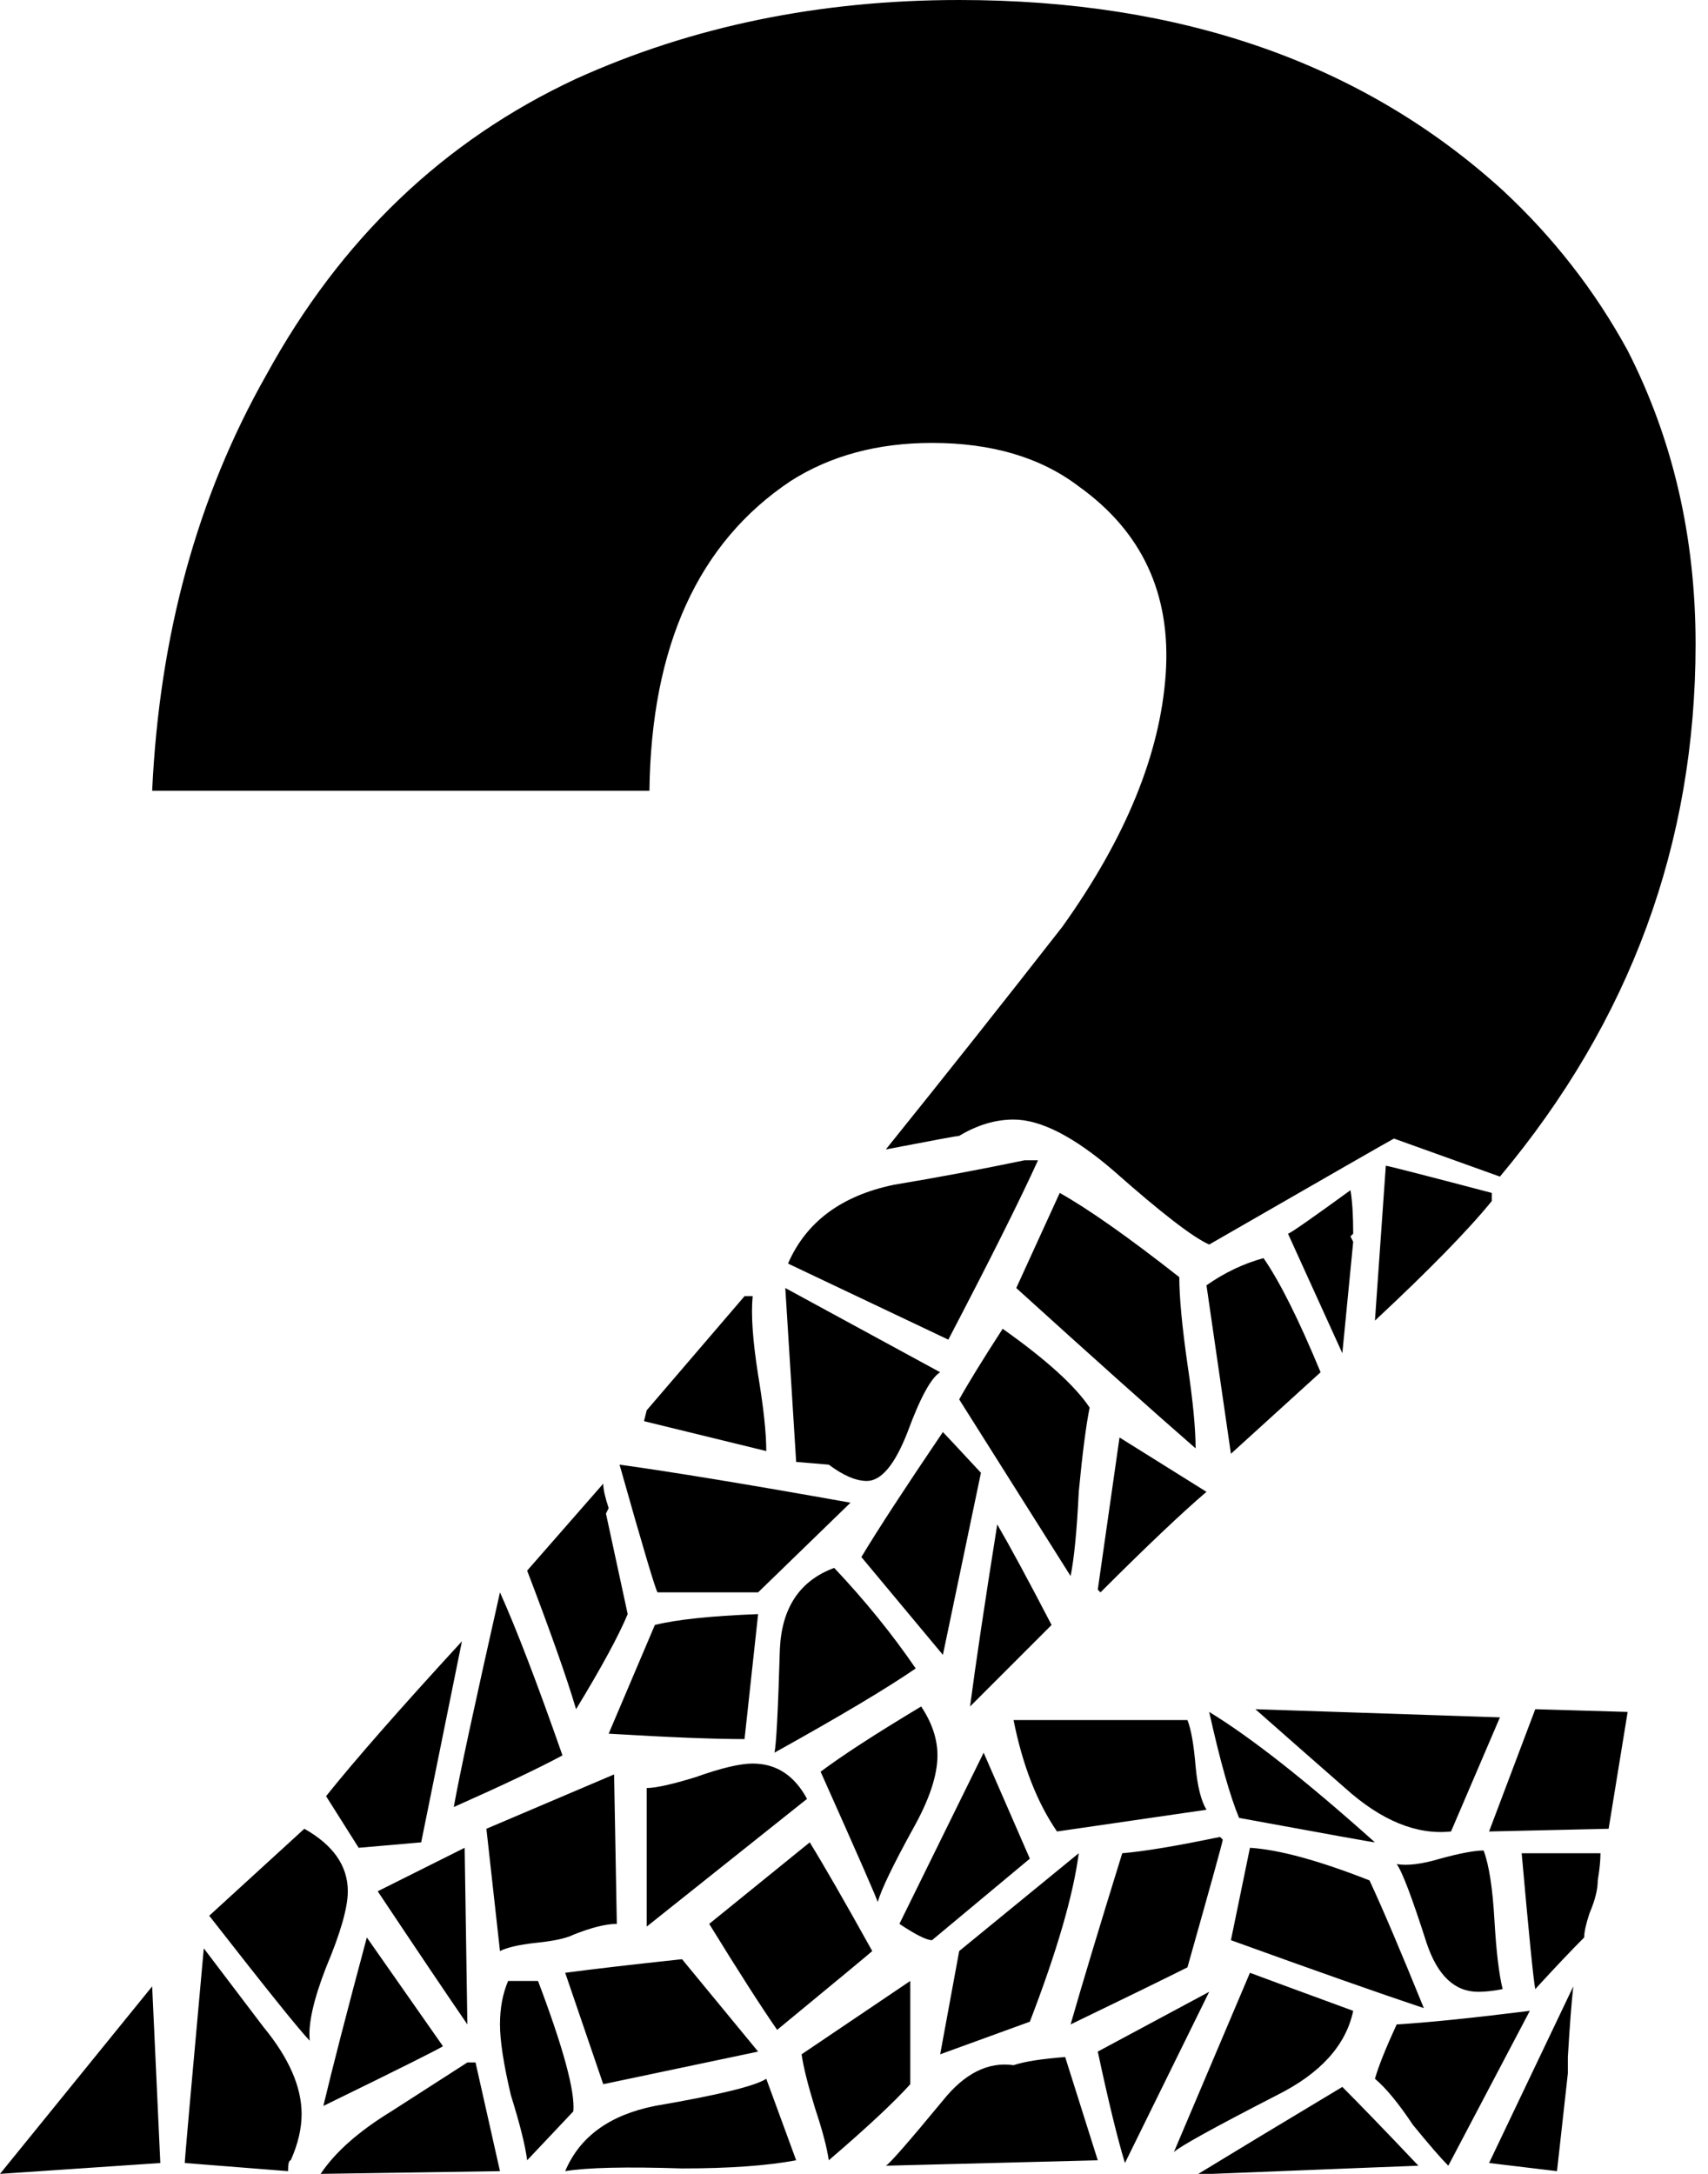 <svg width="66" height="84" viewBox="0 0 66 84" fill="none" xmlns="http://www.w3.org/2000/svg">
<path d="M62.895 13.545C64.645 16.975 65.52 20.755 65.52 24.885C65.52 32.585 63 39.445 57.96 45.465L53.865 43.995C53.725 44.065 51.345 45.43 46.725 48.09C46.095 47.81 44.87 46.865 43.05 45.255C41.51 43.925 40.215 43.26 39.165 43.26C38.465 43.26 37.765 43.47 37.065 43.89C36.995 43.89 36.05 44.065 34.23 44.415C36.54 41.545 38.815 38.675 41.055 35.805C43.505 32.375 44.835 29.12 45.045 26.04C45.255 22.96 44.135 20.545 41.685 18.795C40.215 17.675 38.325 17.115 36.015 17.115C33.915 17.115 32.095 17.605 30.555 18.585C26.985 20.965 25.165 24.955 25.095 30.555H5.88C6.16 24.535 7.63 19.18 10.29 14.49C13.16 9.24 17.15 5.425 22.26 3.045C26.74 1.015 31.675 0 37.065 0C45.675 0 52.675 2.45 58.065 7.35C60.025 9.17 61.635 11.235 62.895 13.545ZM57.645 46.41C56.735 47.53 55.23 49.07 53.13 51.03L53.55 45.045C53.62 45.045 54.985 45.395 57.645 46.095V46.41ZM52.29 47.985L51.87 52.29L49.77 47.67C49.84 47.67 50.645 47.11 52.185 45.99C52.255 46.41 52.29 46.97 52.29 47.67L52.185 47.775L52.29 47.985ZM51.03 53.025L47.565 56.175L46.62 49.665C47.32 49.175 48.055 48.825 48.825 48.615C49.455 49.525 50.19 50.995 51.03 53.025ZM62.895 66.15L62.16 70.665L57.54 70.77L59.325 66.045L62.895 66.15ZM46.2 55.965C44.59 54.565 42.28 52.5 39.27 49.77L40.95 46.095C42.07 46.725 43.61 47.81 45.57 49.35C45.57 50.12 45.675 51.24 45.885 52.71C46.095 54.11 46.2 55.195 46.2 55.965ZM40.11 44.835C39.41 46.375 38.255 48.685 36.645 51.765L30.45 48.825C31.15 47.215 32.515 46.2 34.545 45.78C36.225 45.5 37.905 45.185 39.585 44.835H40.11ZM61.845 71.61C61.845 71.89 61.81 72.24 61.74 72.66C61.74 73.01 61.635 73.43 61.425 73.92C61.285 74.34 61.215 74.655 61.215 74.865C60.725 75.355 60.095 76.02 59.325 76.86C59.255 76.51 59.08 74.76 58.8 71.61H61.845ZM46.62 57.645C45.64 58.485 44.275 59.78 42.525 61.53L42.42 61.425L43.26 55.545L46.62 57.645ZM57.96 66.36L56.07 70.77C54.74 70.91 53.375 70.35 51.975 69.09C50.855 68.11 49.7 67.095 48.51 66.045L57.96 66.36ZM42.105 54.39C41.965 55.09 41.825 56.175 41.685 57.645C41.615 59.115 41.51 60.2 41.37 60.9L37.065 54.075C37.415 53.445 37.975 52.535 38.745 51.345C40.425 52.535 41.545 53.55 42.105 54.39ZM58.065 76.86C57.715 76.93 57.4 76.965 57.12 76.965C56.21 76.965 55.545 76.335 55.125 75.075C54.565 73.325 54.18 72.31 53.97 72.03C54.39 72.1 54.95 72.03 55.65 71.82C56.42 71.61 56.98 71.505 57.33 71.505C57.54 72.065 57.68 72.975 57.75 74.235C57.82 75.425 57.925 76.3 58.065 76.86ZM53.13 71.19C53.06 71.19 51.31 70.875 47.88 70.245C47.53 69.405 47.145 68.04 46.725 66.15C48.335 67.13 50.47 68.81 53.13 71.19ZM36.33 53.025C35.98 53.235 35.56 54.005 35.07 55.335C34.58 56.595 34.055 57.225 33.495 57.225C33.075 57.225 32.585 57.015 32.025 56.595L30.765 56.49L30.345 49.77L36.33 53.025ZM60.795 76.755C60.725 77.385 60.655 78.295 60.585 79.485C60.585 79.625 60.585 79.835 60.585 80.115L60.165 83.895L57.54 83.58L60.795 76.755ZM55.02 77.595C53.34 77.035 50.855 76.16 47.565 74.97L48.3 71.4C49.42 71.47 50.96 71.89 52.92 72.66C53.41 73.71 54.11 75.355 55.02 77.595ZM40.635 62.79L37.485 65.94C37.695 64.33 38.045 61.985 38.535 58.905C39.025 59.745 39.725 61.04 40.635 62.79ZM37.905 56.91L36.435 63.945C35.735 63.105 34.685 61.845 33.285 60.165C33.915 59.115 34.965 57.505 36.435 55.335C36.505 55.405 36.995 55.93 37.905 56.91ZM59.115 77.7L55.965 83.685C55.685 83.405 55.23 82.88 54.6 82.11C54.04 81.27 53.55 80.675 53.13 80.325C53.27 79.835 53.55 79.135 53.97 78.225C55.16 78.155 56.875 77.98 59.115 77.7ZM46.62 69.93L40.845 70.77C40.075 69.65 39.515 68.215 39.165 66.465H45.885C46.025 66.815 46.13 67.41 46.2 68.25C46.27 69.02 46.41 69.58 46.62 69.93ZM29.61 56.07L24.885 54.915L24.99 54.495L28.77 50.085H29.085C29.015 50.785 29.085 51.8 29.295 53.13C29.505 54.39 29.61 55.37 29.61 56.07ZM47.25 71.085C47.25 71.155 46.795 72.8 45.885 76.02C44.905 76.51 43.4 77.245 41.37 78.225C41.79 76.755 42.455 74.55 43.365 71.61C44.205 71.54 45.465 71.33 47.145 70.98L47.25 71.085ZM32.865 58.065L29.295 61.53H25.41C25.34 61.46 24.85 59.815 23.94 56.595C25.97 56.875 28.945 57.365 32.865 58.065ZM52.29 77.7C52.01 79.03 51.03 80.115 49.35 80.955C46.9 82.215 45.57 82.95 45.36 83.16L48.3 76.23C48.86 76.44 50.19 76.93 52.29 77.7ZM35.385 64.47C34.265 65.24 32.445 66.325 29.925 67.725C29.995 67.445 30.065 66.115 30.135 63.735C30.205 62.125 30.905 61.075 32.235 60.585C33.425 61.845 34.475 63.14 35.385 64.47ZM54.81 83.685C54.74 83.685 52.08 83.79 46.83 84C46.76 84 46.585 84 46.305 84C47.565 83.23 49.42 82.11 51.87 80.64C52.57 81.34 53.55 82.355 54.81 83.685ZM39.795 71.82C38.955 72.52 37.695 73.57 36.015 74.97C35.805 74.97 35.385 74.76 34.755 74.34L38.01 67.725L39.795 71.82ZM35.595 65.94C36.015 66.57 36.225 67.2 36.225 67.83C36.225 68.6 35.91 69.545 35.28 70.665C34.51 72.065 34.055 73.01 33.915 73.5C33.915 73.43 33.18 71.75 31.71 68.46C32.55 67.83 33.845 66.99 35.595 65.94ZM46.725 76.965L43.47 83.58C43.19 82.67 42.84 81.235 42.42 79.275L46.725 76.965ZM41.685 71.61C41.475 73.22 40.845 75.39 39.795 78.12L36.33 79.38L37.065 75.39L41.685 71.61ZM29.295 62.37L28.77 67.2C27.58 67.2 25.83 67.13 23.52 66.99L25.305 62.79C26.145 62.58 27.475 62.44 29.295 62.37ZM24.255 62.37C23.905 63.21 23.24 64.435 22.26 66.045C21.91 64.855 21.28 63.07 20.37 60.69L23.31 57.33C23.31 57.54 23.38 57.855 23.52 58.275L23.415 58.485L24.255 62.37ZM31.185 69.51L24.99 74.445V69.09C25.34 69.09 25.97 68.95 26.88 68.67C27.86 68.32 28.595 68.145 29.085 68.145C29.995 68.145 30.695 68.6 31.185 69.51ZM42.42 83.475L34.23 83.685C34.37 83.615 35.105 82.775 36.435 81.165C37.275 80.115 38.185 79.66 39.165 79.8C39.585 79.66 40.25 79.555 41.16 79.485L42.42 83.475ZM33.705 75.39C33.635 75.46 32.41 76.475 30.03 78.435C29.4 77.525 28.525 76.16 27.405 74.34L31.29 71.19C31.85 72.1 32.655 73.5 33.705 75.39ZM21.735 67.83C20.825 68.32 19.425 68.985 17.535 69.825C17.745 68.635 18.34 65.87 19.32 61.53C19.95 62.93 20.755 65.03 21.735 67.83ZM35.175 80.535C34.545 81.235 33.495 82.215 32.025 83.475C31.955 82.985 31.78 82.32 31.5 81.48C31.22 80.57 31.045 79.87 30.975 79.38L35.175 76.545V80.535ZM23.835 74.34C23.415 74.34 22.855 74.48 22.155 74.76C21.875 74.9 21.385 75.005 20.685 75.075C20.055 75.145 19.6 75.25 19.32 75.39L18.795 70.665L23.73 68.565L23.835 74.34ZM17.85 63.42L16.275 71.19L13.86 71.4L12.6 69.405C13.72 68.005 15.47 66.01 17.85 63.42ZM29.295 79.275C27.965 79.555 25.97 79.975 23.31 80.535L21.84 76.23C22.89 76.09 24.395 75.915 26.355 75.705L29.295 79.275ZM30.765 83.475C29.645 83.685 28.175 83.79 26.355 83.79C24.185 83.72 22.68 83.755 21.84 83.895C22.4 82.565 23.555 81.725 25.305 81.375C27.755 80.955 29.19 80.605 29.61 80.325L30.765 83.475ZM18.06 78.225C17.29 77.105 16.135 75.39 14.595 73.08L17.955 71.4C17.955 71.47 17.99 73.745 18.06 78.225ZM22.155 81.585L20.37 83.475C20.3 82.915 20.09 82.075 19.74 80.955C19.46 79.765 19.32 78.855 19.32 78.225C19.32 77.595 19.425 77.035 19.635 76.545H20.79C21.77 79.135 22.225 80.815 22.155 81.585ZM17.115 79.065C17.045 79.135 15.505 79.905 12.495 81.375C12.845 79.905 13.405 77.735 14.175 74.865L17.115 79.065ZM11.97 78.855C11.62 78.505 10.325 76.895 8.085 74.025L11.76 70.665C12.88 71.295 13.44 72.1 13.44 73.08C13.44 73.71 13.16 74.69 12.6 76.02C12.11 77.28 11.9 78.225 11.97 78.855ZM19.32 83.895C19.25 83.895 16.94 83.93 12.39 84C12.95 83.16 13.86 82.355 15.12 81.585C16.1 80.955 17.08 80.325 18.06 79.695H18.375L19.32 83.895ZM11.235 83.475C11.165 83.475 11.13 83.615 11.13 83.895L7.14 83.58C7.14 83.44 7.385 80.675 7.875 75.285C7.875 75.285 8.645 76.3 10.185 78.33C11.165 79.52 11.655 80.64 11.655 81.69C11.655 82.25 11.515 82.845 11.235 83.475ZM6.195 83.58L0 84L5.88 76.755L6.195 83.58Z" fill="black"/>
</svg>
